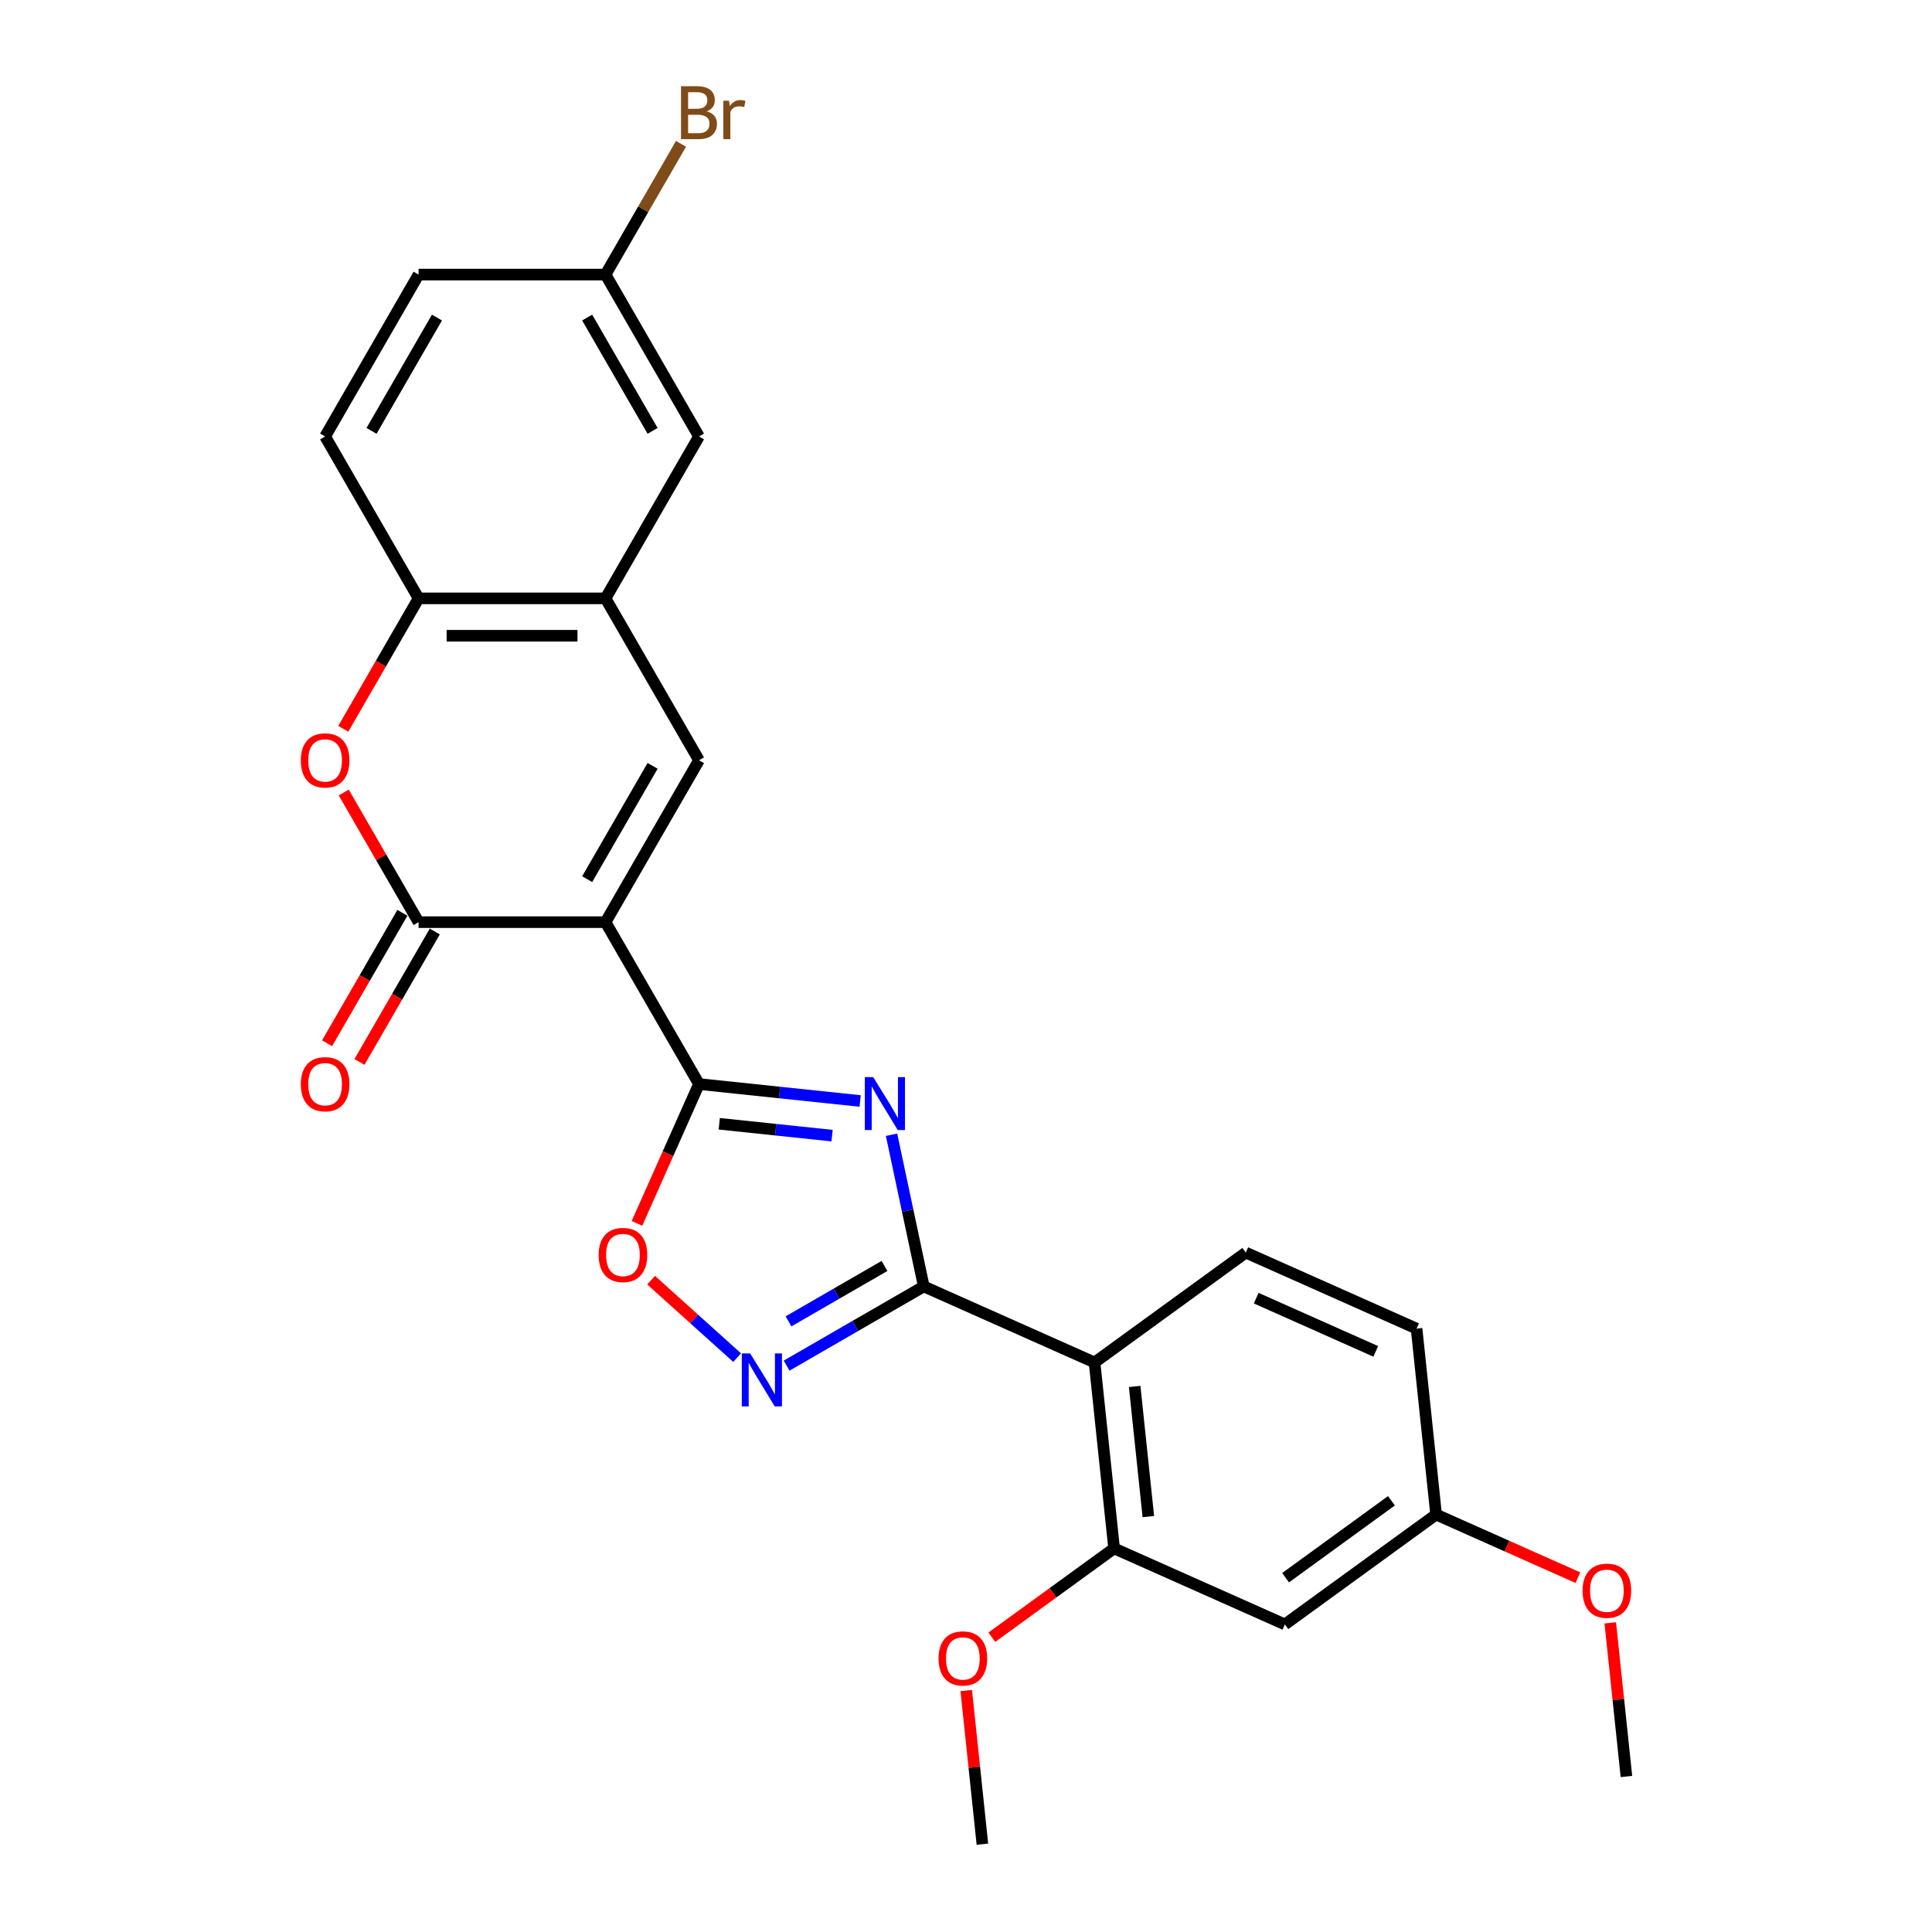 <?xml version='1.0' encoding='iso-8859-1'?>
<svg version='1.1' baseProfile='full'
              xmlns='http://www.w3.org/2000/svg'
                      xmlns:rdkit='http://www.rdkit.org/xml'
                      xmlns:xlink='http://www.w3.org/1999/xlink'
                  xml:space='preserve'
width='1000px' height='1000px' viewBox='0 0 1000 1000'>
<!-- END OF HEADER -->
<rect style='opacity:1.0;fill:#FFFFFF;stroke:none' width='1000' height='1000' x='0' y='0'> </rect>
<path class='bond-1' d='M 313.419,477.304 L 361.798,561.1' style='fill:none;fill-rule:evenodd;stroke:#000000;stroke-width:6px;stroke-linecap:butt;stroke-linejoin:miter;stroke-opacity:1' />
<path class='bond-3' d='M 313.419,477.304 L 216.66,477.304' style='fill:none;fill-rule:evenodd;stroke:#000000;stroke-width:6px;stroke-linecap:butt;stroke-linejoin:miter;stroke-opacity:1' />
<path class='bond-4' d='M 313.419,477.304 L 361.798,393.508' style='fill:none;fill-rule:evenodd;stroke:#000000;stroke-width:6px;stroke-linecap:butt;stroke-linejoin:miter;stroke-opacity:1' />
<path class='bond-4' d='M 303.916,455.059 L 337.782,396.401' style='fill:none;fill-rule:evenodd;stroke:#000000;stroke-width:6px;stroke-linecap:butt;stroke-linejoin:miter;stroke-opacity:1' />
<path class='bond-0' d='M 445.216,569.867 L 403.507,565.483' style='fill:none;fill-rule:evenodd;stroke:#0000FF;stroke-width:6px;stroke-linecap:butt;stroke-linejoin:miter;stroke-opacity:1' />
<path class='bond-0' d='M 403.507,565.483 L 361.798,561.1' style='fill:none;fill-rule:evenodd;stroke:#000000;stroke-width:6px;stroke-linecap:butt;stroke-linejoin:miter;stroke-opacity:1' />
<path class='bond-0' d='M 430.681,587.798 L 401.485,584.729' style='fill:none;fill-rule:evenodd;stroke:#0000FF;stroke-width:6px;stroke-linecap:butt;stroke-linejoin:miter;stroke-opacity:1' />
<path class='bond-0' d='M 401.485,584.729 L 372.288,581.661' style='fill:none;fill-rule:evenodd;stroke:#000000;stroke-width:6px;stroke-linecap:butt;stroke-linejoin:miter;stroke-opacity:1' />
<path class='bond-2' d='M 461.454,587.334 L 469.799,626.596' style='fill:none;fill-rule:evenodd;stroke:#0000FF;stroke-width:6px;stroke-linecap:butt;stroke-linejoin:miter;stroke-opacity:1' />
<path class='bond-2' d='M 469.799,626.596 L 478.145,665.858' style='fill:none;fill-rule:evenodd;stroke:#000000;stroke-width:6px;stroke-linecap:butt;stroke-linejoin:miter;stroke-opacity:1' />
<path class='bond-8' d='M 361.798,561.1 L 345.744,597.159' style='fill:none;fill-rule:evenodd;stroke:#000000;stroke-width:6px;stroke-linecap:butt;stroke-linejoin:miter;stroke-opacity:1' />
<path class='bond-8' d='M 345.744,597.159 L 329.689,633.219' style='fill:none;fill-rule:evenodd;stroke:#FF0000;stroke-width:6px;stroke-linecap:butt;stroke-linejoin:miter;stroke-opacity:1' />
<path class='bond-6' d='M 478.145,665.858 L 566.538,705.214' style='fill:none;fill-rule:evenodd;stroke:#000000;stroke-width:6px;stroke-linecap:butt;stroke-linejoin:miter;stroke-opacity:1' />
<path class='bond-27' d='M 478.145,665.858 L 442.652,686.35' style='fill:none;fill-rule:evenodd;stroke:#000000;stroke-width:6px;stroke-linecap:butt;stroke-linejoin:miter;stroke-opacity:1' />
<path class='bond-27' d='M 442.652,686.35 L 407.16,706.842' style='fill:none;fill-rule:evenodd;stroke:#0000FF;stroke-width:6px;stroke-linecap:butt;stroke-linejoin:miter;stroke-opacity:1' />
<path class='bond-27' d='M 457.821,655.247 L 432.976,669.591' style='fill:none;fill-rule:evenodd;stroke:#000000;stroke-width:6px;stroke-linecap:butt;stroke-linejoin:miter;stroke-opacity:1' />
<path class='bond-27' d='M 432.976,669.591 L 408.132,683.935' style='fill:none;fill-rule:evenodd;stroke:#0000FF;stroke-width:6px;stroke-linecap:butt;stroke-linejoin:miter;stroke-opacity:1' />
<path class='bond-7' d='M 216.66,477.304 L 197.291,443.756' style='fill:none;fill-rule:evenodd;stroke:#000000;stroke-width:6px;stroke-linecap:butt;stroke-linejoin:miter;stroke-opacity:1' />
<path class='bond-7' d='M 197.291,443.756 L 177.922,410.209' style='fill:none;fill-rule:evenodd;stroke:#FF0000;stroke-width:6px;stroke-linecap:butt;stroke-linejoin:miter;stroke-opacity:1' />
<path class='bond-14' d='M 208.28,472.466 L 188.788,506.226' style='fill:none;fill-rule:evenodd;stroke:#000000;stroke-width:6px;stroke-linecap:butt;stroke-linejoin:miter;stroke-opacity:1' />
<path class='bond-14' d='M 188.788,506.226 L 169.297,539.987' style='fill:none;fill-rule:evenodd;stroke:#FF0000;stroke-width:6px;stroke-linecap:butt;stroke-linejoin:miter;stroke-opacity:1' />
<path class='bond-14' d='M 225.039,482.142 L 205.548,515.902' style='fill:none;fill-rule:evenodd;stroke:#000000;stroke-width:6px;stroke-linecap:butt;stroke-linejoin:miter;stroke-opacity:1' />
<path class='bond-14' d='M 205.548,515.902 L 186.056,549.663' style='fill:none;fill-rule:evenodd;stroke:#FF0000;stroke-width:6px;stroke-linecap:butt;stroke-linejoin:miter;stroke-opacity:1' />
<path class='bond-9' d='M 361.798,393.508 L 313.419,309.712' style='fill:none;fill-rule:evenodd;stroke:#000000;stroke-width:6px;stroke-linecap:butt;stroke-linejoin:miter;stroke-opacity:1' />
<path class='bond-5' d='M 381.538,702.703 L 359.274,682.656' style='fill:none;fill-rule:evenodd;stroke:#0000FF;stroke-width:6px;stroke-linecap:butt;stroke-linejoin:miter;stroke-opacity:1' />
<path class='bond-5' d='M 359.274,682.656 L 337.009,662.609' style='fill:none;fill-rule:evenodd;stroke:#FF0000;stroke-width:6px;stroke-linecap:butt;stroke-linejoin:miter;stroke-opacity:1' />
<path class='bond-10' d='M 566.538,705.214 L 576.653,801.443' style='fill:none;fill-rule:evenodd;stroke:#000000;stroke-width:6px;stroke-linecap:butt;stroke-linejoin:miter;stroke-opacity:1' />
<path class='bond-10' d='M 587.301,717.625 L 594.381,784.986' style='fill:none;fill-rule:evenodd;stroke:#000000;stroke-width:6px;stroke-linecap:butt;stroke-linejoin:miter;stroke-opacity:1' />
<path class='bond-12' d='M 566.538,705.214 L 644.818,648.34' style='fill:none;fill-rule:evenodd;stroke:#000000;stroke-width:6px;stroke-linecap:butt;stroke-linejoin:miter;stroke-opacity:1' />
<path class='bond-26' d='M 177.676,377.233 L 197.168,343.473' style='fill:none;fill-rule:evenodd;stroke:#FF0000;stroke-width:6px;stroke-linecap:butt;stroke-linejoin:miter;stroke-opacity:1' />
<path class='bond-26' d='M 197.168,343.473 L 216.66,309.712' style='fill:none;fill-rule:evenodd;stroke:#000000;stroke-width:6px;stroke-linecap:butt;stroke-linejoin:miter;stroke-opacity:1' />
<path class='bond-11' d='M 313.419,309.712 L 216.66,309.712' style='fill:none;fill-rule:evenodd;stroke:#000000;stroke-width:6px;stroke-linecap:butt;stroke-linejoin:miter;stroke-opacity:1' />
<path class='bond-11' d='M 298.905,329.064 L 231.174,329.064' style='fill:none;fill-rule:evenodd;stroke:#000000;stroke-width:6px;stroke-linecap:butt;stroke-linejoin:miter;stroke-opacity:1' />
<path class='bond-15' d='M 313.419,309.712 L 361.798,225.916' style='fill:none;fill-rule:evenodd;stroke:#000000;stroke-width:6px;stroke-linecap:butt;stroke-linejoin:miter;stroke-opacity:1' />
<path class='bond-13' d='M 576.653,801.443 L 665.046,840.798' style='fill:none;fill-rule:evenodd;stroke:#000000;stroke-width:6px;stroke-linecap:butt;stroke-linejoin:miter;stroke-opacity:1' />
<path class='bond-20' d='M 576.653,801.443 L 545.011,824.431' style='fill:none;fill-rule:evenodd;stroke:#000000;stroke-width:6px;stroke-linecap:butt;stroke-linejoin:miter;stroke-opacity:1' />
<path class='bond-20' d='M 545.011,824.431 L 513.37,847.42' style='fill:none;fill-rule:evenodd;stroke:#FF0000;stroke-width:6px;stroke-linecap:butt;stroke-linejoin:miter;stroke-opacity:1' />
<path class='bond-16' d='M 216.66,309.712 L 168.28,225.916' style='fill:none;fill-rule:evenodd;stroke:#000000;stroke-width:6px;stroke-linecap:butt;stroke-linejoin:miter;stroke-opacity:1' />
<path class='bond-19' d='M 644.818,648.34 L 733.212,687.696' style='fill:none;fill-rule:evenodd;stroke:#000000;stroke-width:6px;stroke-linecap:butt;stroke-linejoin:miter;stroke-opacity:1' />
<path class='bond-19' d='M 650.206,671.922 L 712.082,699.471' style='fill:none;fill-rule:evenodd;stroke:#000000;stroke-width:6px;stroke-linecap:butt;stroke-linejoin:miter;stroke-opacity:1' />
<path class='bond-29' d='M 665.046,840.798 L 743.326,783.925' style='fill:none;fill-rule:evenodd;stroke:#000000;stroke-width:6px;stroke-linecap:butt;stroke-linejoin:miter;stroke-opacity:1' />
<path class='bond-29' d='M 665.414,816.611 L 720.209,776.8' style='fill:none;fill-rule:evenodd;stroke:#000000;stroke-width:6px;stroke-linecap:butt;stroke-linejoin:miter;stroke-opacity:1' />
<path class='bond-18' d='M 361.798,225.916 L 313.419,142.121' style='fill:none;fill-rule:evenodd;stroke:#000000;stroke-width:6px;stroke-linecap:butt;stroke-linejoin:miter;stroke-opacity:1' />
<path class='bond-18' d='M 337.782,223.023 L 303.916,164.366' style='fill:none;fill-rule:evenodd;stroke:#000000;stroke-width:6px;stroke-linecap:butt;stroke-linejoin:miter;stroke-opacity:1' />
<path class='bond-28' d='M 168.28,225.916 L 216.66,142.121' style='fill:none;fill-rule:evenodd;stroke:#000000;stroke-width:6px;stroke-linecap:butt;stroke-linejoin:miter;stroke-opacity:1' />
<path class='bond-28' d='M 192.296,223.023 L 226.162,164.366' style='fill:none;fill-rule:evenodd;stroke:#000000;stroke-width:6px;stroke-linecap:butt;stroke-linejoin:miter;stroke-opacity:1' />
<path class='bond-17' d='M 743.326,783.925 L 733.212,687.696' style='fill:none;fill-rule:evenodd;stroke:#000000;stroke-width:6px;stroke-linecap:butt;stroke-linejoin:miter;stroke-opacity:1' />
<path class='bond-23' d='M 743.326,783.925 L 780.024,800.264' style='fill:none;fill-rule:evenodd;stroke:#000000;stroke-width:6px;stroke-linecap:butt;stroke-linejoin:miter;stroke-opacity:1' />
<path class='bond-23' d='M 780.024,800.264 L 816.722,816.603' style='fill:none;fill-rule:evenodd;stroke:#FF0000;stroke-width:6px;stroke-linecap:butt;stroke-linejoin:miter;stroke-opacity:1' />
<path class='bond-21' d='M 313.419,142.121 L 216.66,142.121' style='fill:none;fill-rule:evenodd;stroke:#000000;stroke-width:6px;stroke-linecap:butt;stroke-linejoin:miter;stroke-opacity:1' />
<path class='bond-22' d='M 313.419,142.121 L 332.955,108.283' style='fill:none;fill-rule:evenodd;stroke:#000000;stroke-width:6px;stroke-linecap:butt;stroke-linejoin:miter;stroke-opacity:1' />
<path class='bond-22' d='M 332.955,108.283 L 352.491,74.445' style='fill:none;fill-rule:evenodd;stroke:#7F4C19;stroke-width:6px;stroke-linecap:butt;stroke-linejoin:miter;stroke-opacity:1' />
<path class='bond-24' d='M 500.128,875.017 L 504.307,914.781' style='fill:none;fill-rule:evenodd;stroke:#FF0000;stroke-width:6px;stroke-linecap:butt;stroke-linejoin:miter;stroke-opacity:1' />
<path class='bond-24' d='M 504.307,914.781 L 508.487,954.545' style='fill:none;fill-rule:evenodd;stroke:#000000;stroke-width:6px;stroke-linecap:butt;stroke-linejoin:miter;stroke-opacity:1' />
<path class='bond-25' d='M 833.475,839.981 L 837.655,879.745' style='fill:none;fill-rule:evenodd;stroke:#FF0000;stroke-width:6px;stroke-linecap:butt;stroke-linejoin:miter;stroke-opacity:1' />
<path class='bond-25' d='M 837.655,879.745 L 841.834,919.509' style='fill:none;fill-rule:evenodd;stroke:#000000;stroke-width:6px;stroke-linecap:butt;stroke-linejoin:miter;stroke-opacity:1' />
<path  class='atom-1' d='M 451.97 557.513
L 460.949 572.027
Q 461.84 573.459, 463.272 576.052
Q 464.704 578.645, 464.781 578.8
L 464.781 557.513
L 468.419 557.513
L 468.419 584.915
L 464.665 584.915
L 455.028 569.046
Q 453.905 567.189, 452.706 565.06
Q 451.544 562.931, 451.196 562.273
L 451.196 584.915
L 447.635 584.915
L 447.635 557.513
L 451.97 557.513
' fill='#0000FF'/>
<path  class='atom-6' d='M 388.292 700.537
L 397.271 715.051
Q 398.161 716.483, 399.593 719.076
Q 401.025 721.669, 401.103 721.824
L 401.103 700.537
L 404.741 700.537
L 404.741 727.939
L 400.986 727.939
L 391.349 712.071
Q 390.227 710.213, 389.027 708.084
Q 387.866 705.955, 387.518 705.297
L 387.518 727.939
L 383.957 727.939
L 383.957 700.537
L 388.292 700.537
' fill='#0000FF'/>
<path  class='atom-8' d='M 155.701 393.585
Q 155.701 387.006, 158.953 383.329
Q 162.204 379.652, 168.28 379.652
Q 174.357 379.652, 177.608 383.329
Q 180.859 387.006, 180.859 393.585
Q 180.859 400.242, 177.569 404.035
Q 174.279 407.79, 168.28 407.79
Q 162.242 407.79, 158.953 404.035
Q 155.701 400.281, 155.701 393.585
M 168.28 404.693
Q 172.46 404.693, 174.705 401.907
Q 176.988 399.081, 176.988 393.585
Q 176.988 388.206, 174.705 385.496
Q 172.46 382.748, 168.28 382.748
Q 164.1 382.748, 161.817 385.458
Q 159.572 388.167, 159.572 393.585
Q 159.572 399.12, 161.817 401.907
Q 164.1 404.693, 168.28 404.693
' fill='#FF0000'/>
<path  class='atom-9' d='M 309.864 649.571
Q 309.864 642.991, 313.115 639.314
Q 316.366 635.638, 322.443 635.638
Q 328.519 635.638, 331.77 639.314
Q 335.021 642.991, 335.021 649.571
Q 335.021 656.228, 331.732 660.021
Q 328.442 663.775, 322.443 663.775
Q 316.405 663.775, 313.115 660.021
Q 309.864 656.267, 309.864 649.571
M 322.443 660.679
Q 326.623 660.679, 328.868 657.892
Q 331.151 655.067, 331.151 649.571
Q 331.151 644.191, 328.868 641.482
Q 326.623 638.734, 322.443 638.734
Q 318.263 638.734, 315.979 641.443
Q 313.734 644.152, 313.734 649.571
Q 313.734 655.105, 315.979 657.892
Q 318.263 660.679, 322.443 660.679
' fill='#FF0000'/>
<path  class='atom-15' d='M 155.701 561.177
Q 155.701 554.597, 158.953 550.921
Q 162.204 547.244, 168.28 547.244
Q 174.357 547.244, 177.608 550.921
Q 180.859 554.597, 180.859 561.177
Q 180.859 567.834, 177.569 571.627
Q 174.279 575.381, 168.28 575.381
Q 162.242 575.381, 158.953 571.627
Q 155.701 567.873, 155.701 561.177
M 168.28 572.285
Q 172.46 572.285, 174.705 569.498
Q 176.988 566.673, 176.988 561.177
Q 176.988 555.797, 174.705 553.088
Q 172.46 550.34, 168.28 550.34
Q 164.1 550.34, 161.817 553.049
Q 159.572 555.759, 159.572 561.177
Q 159.572 566.712, 161.817 569.498
Q 164.1 572.285, 168.28 572.285
' fill='#FF0000'/>
<path  class='atom-21' d='M 485.794 858.394
Q 485.794 851.814, 489.045 848.137
Q 492.296 844.461, 498.373 844.461
Q 504.449 844.461, 507.7 848.137
Q 510.951 851.814, 510.951 858.394
Q 510.951 865.051, 507.662 868.844
Q 504.372 872.598, 498.373 872.598
Q 492.335 872.598, 489.045 868.844
Q 485.794 865.09, 485.794 858.394
M 498.373 869.502
Q 502.553 869.502, 504.798 866.715
Q 507.081 863.89, 507.081 858.394
Q 507.081 853.014, 504.798 850.305
Q 502.553 847.557, 498.373 847.557
Q 494.193 847.557, 491.909 850.266
Q 489.664 852.975, 489.664 858.394
Q 489.664 863.928, 491.909 866.715
Q 494.193 869.502, 498.373 869.502
' fill='#FF0000'/>
<path  class='atom-23' d='M 365.804 57.628
Q 368.436 58.363, 369.752 59.989
Q 371.106 61.576, 371.106 63.937
Q 371.106 67.73, 368.668 69.897
Q 366.269 72.026, 361.702 72.026
L 352.49 72.026
L 352.49 44.624
L 360.579 44.624
Q 365.262 44.624, 367.623 46.52
Q 369.984 48.417, 369.984 51.9
Q 369.984 56.041, 365.804 57.628
M 356.167 47.72
L 356.167 56.312
L 360.579 56.312
Q 363.288 56.312, 364.682 55.228
Q 366.114 54.106, 366.114 51.9
Q 366.114 47.72, 360.579 47.72
L 356.167 47.72
M 361.702 68.93
Q 364.372 68.93, 365.804 67.652
Q 367.236 66.375, 367.236 63.937
Q 367.236 61.692, 365.649 60.569
Q 364.101 59.408, 361.121 59.408
L 356.167 59.408
L 356.167 68.93
L 361.702 68.93
' fill='#7F4C19'/>
<path  class='atom-23' d='M 377.338 52.132
L 377.764 54.88
Q 379.854 51.784, 383.259 51.784
Q 384.343 51.784, 385.814 52.171
L 385.233 55.422
Q 383.569 55.035, 382.64 55.035
Q 381.015 55.035, 379.931 55.693
Q 378.886 56.312, 378.034 57.822
L 378.034 72.026
L 374.396 72.026
L 374.396 52.132
L 377.338 52.132
' fill='#7F4C19'/>
<path  class='atom-24' d='M 819.141 823.358
Q 819.141 816.778, 822.392 813.101
Q 825.643 809.424, 831.72 809.424
Q 837.796 809.424, 841.047 813.101
Q 844.299 816.778, 844.299 823.358
Q 844.299 830.015, 841.009 833.808
Q 837.719 837.562, 831.72 837.562
Q 825.682 837.562, 822.392 833.808
Q 819.141 830.053, 819.141 823.358
M 831.72 834.466
Q 835.9 834.466, 838.145 831.679
Q 840.428 828.854, 840.428 823.358
Q 840.428 817.978, 838.145 815.269
Q 835.9 812.521, 831.72 812.521
Q 827.54 812.521, 825.256 815.23
Q 823.012 817.939, 823.012 823.358
Q 823.012 828.892, 825.256 831.679
Q 827.54 834.466, 831.72 834.466
' fill='#FF0000'/>
</svg>

